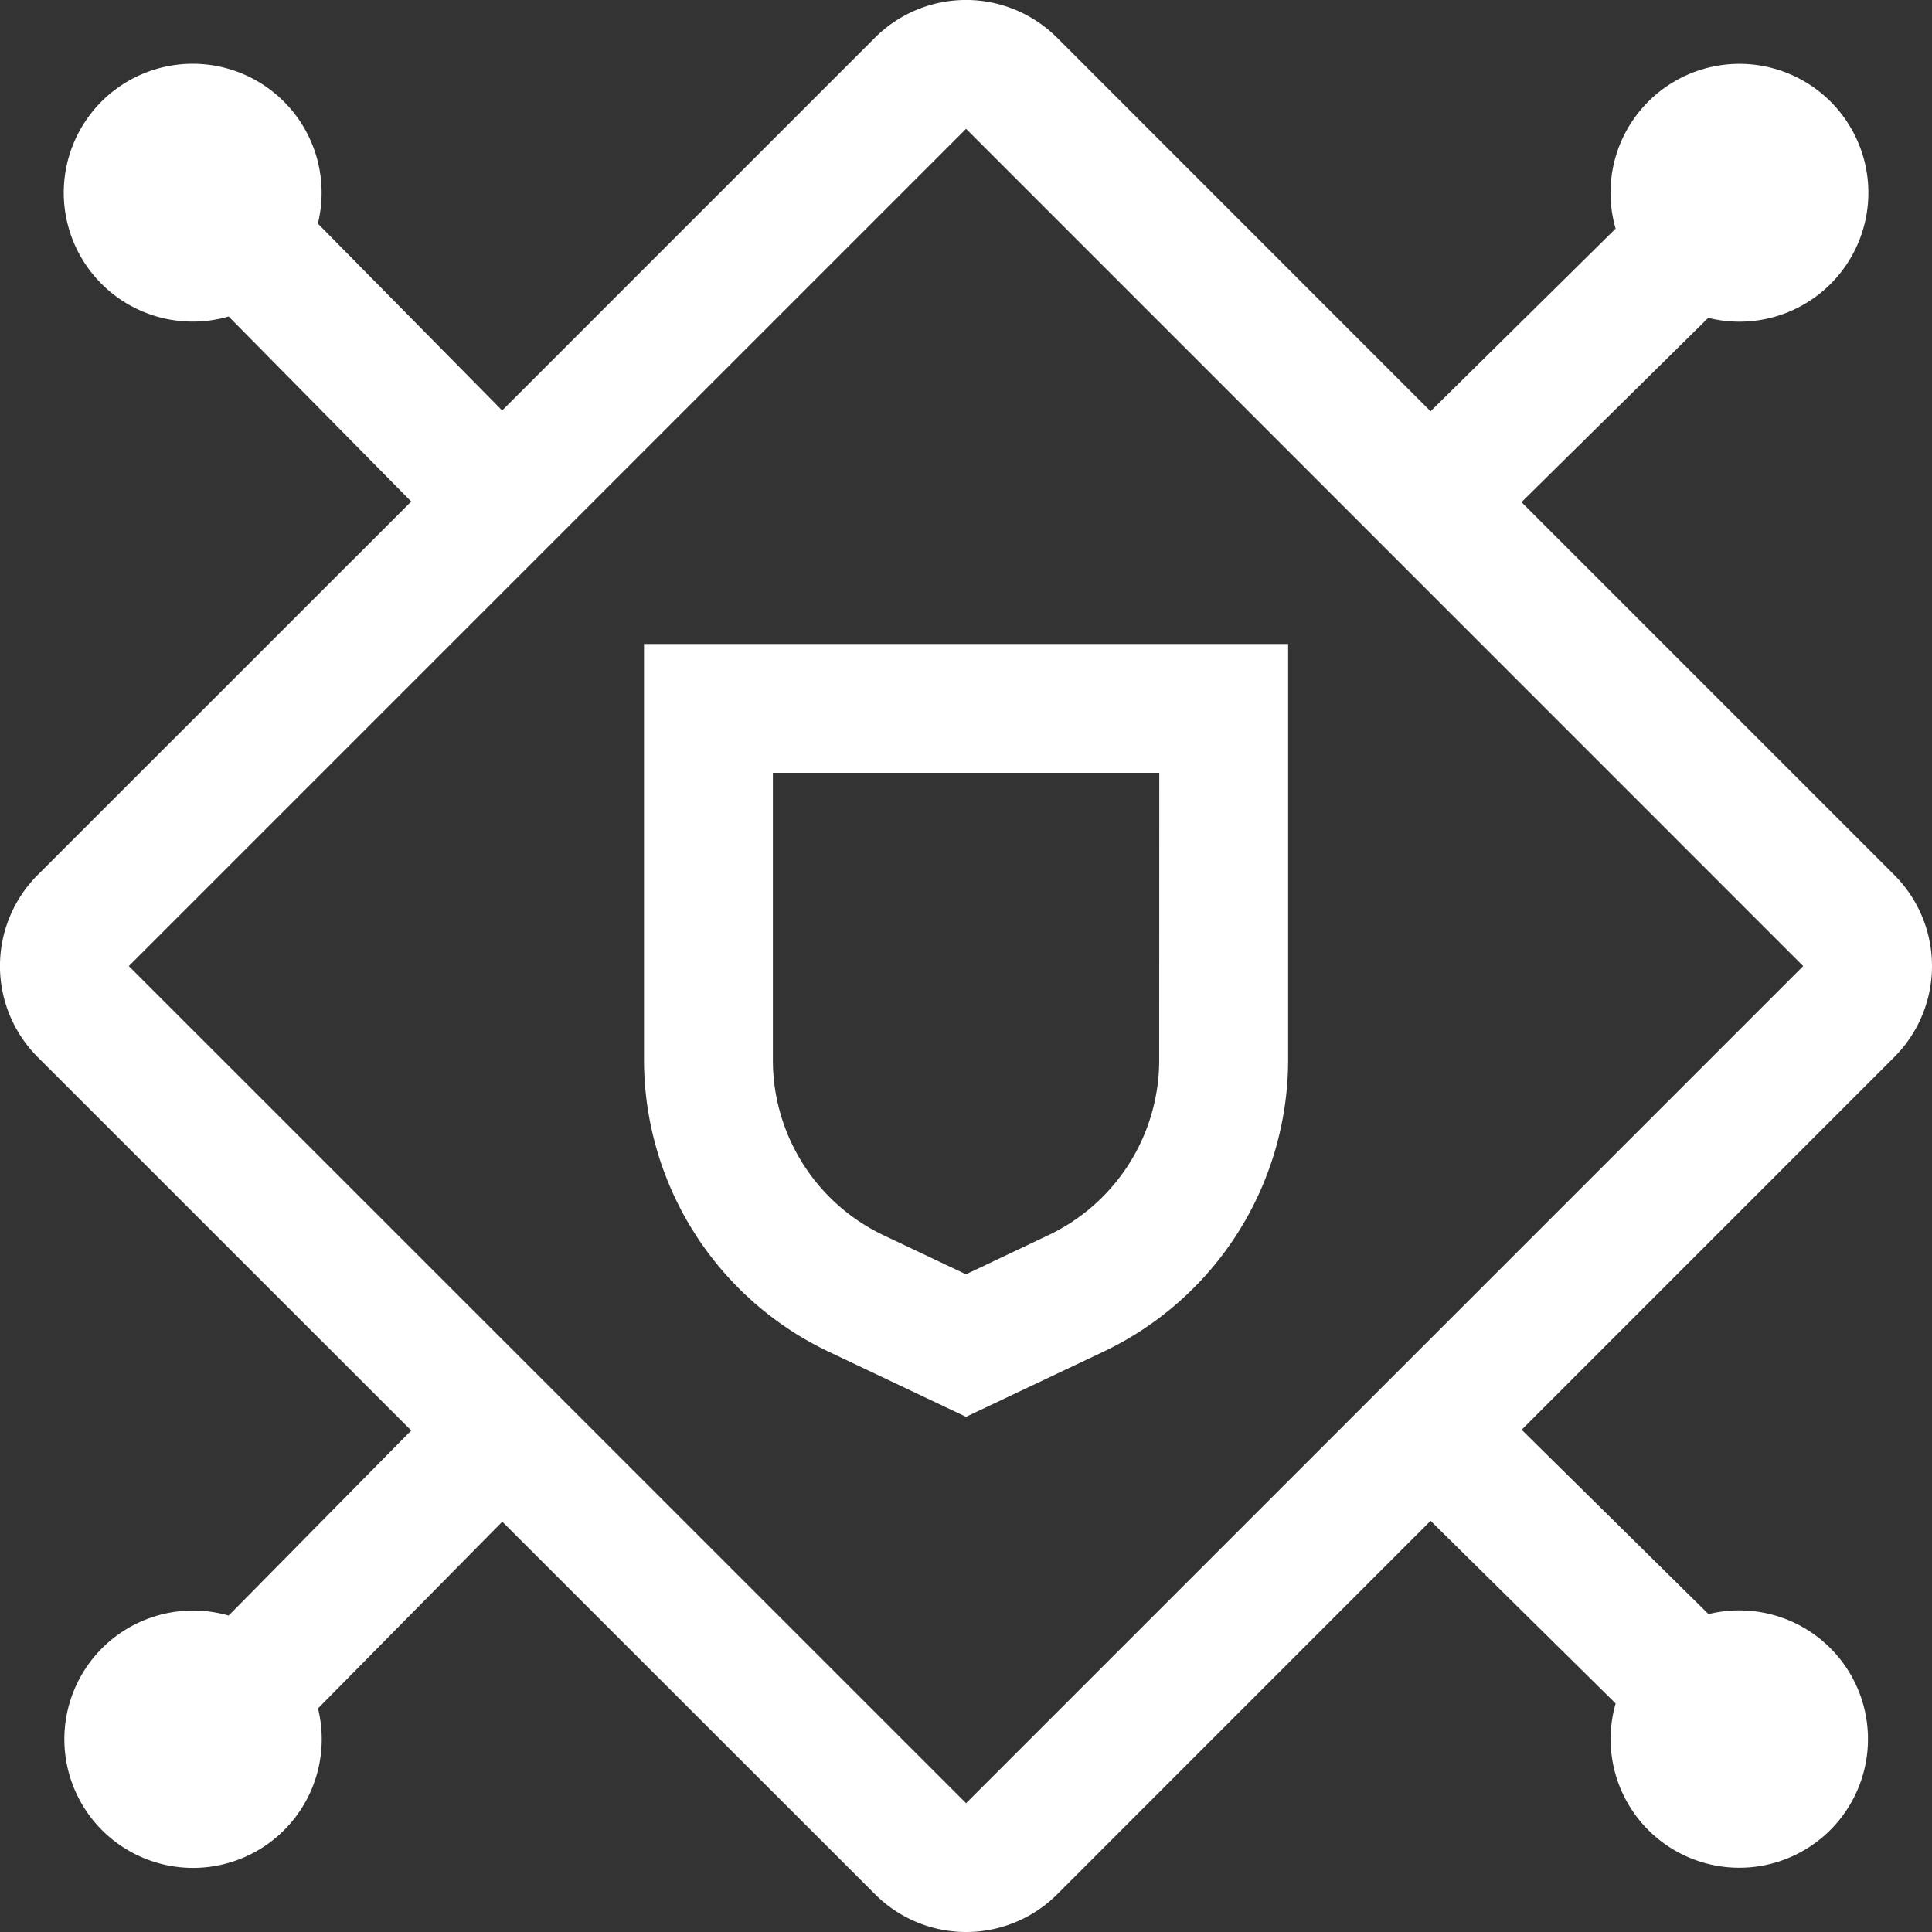 <svg xmlns="http://www.w3.org/2000/svg" width="71" height="71" viewBox="0 0 71 71">
  <rect x="0" y="0" width="71" height="71" fill="#333333" stroke="none"/>
  <g id="gateway-security-icon" transform="translate(-5.997 -5.997)">
    <path id="Path_54" data-name="Path 54" d="M66,66V81.308A11.885,11.885,0,0,0,72.771,92l5.062,2.4L82.9,92a11.885,11.885,0,0,0,6.771-10.7V66ZM84.933,81.308a7.128,7.128,0,0,1-4.064,6.414l-3.036,1.441L74.8,87.726a7.128,7.128,0,0,1-4.064-6.418V70.733h14.2Z" transform="translate(-36.336 -36.336)" fill="#fff"/>
    <path id="Path_55" data-name="Path 55" d="M75.611,44.844a4.733,4.733,0,0,0,0-6.693l-13.7-13.7,6.863-6.773A4.738,4.738,0,1,0,65.37,14.4l-6.8,6.712L44.844,7.382a4.733,4.733,0,0,0-6.693,0l-13.7,13.7-6.773-6.868A4.738,4.738,0,1,0,14.4,17.628l6.709,6.8L7.382,38.151a4.733,4.733,0,0,0,0,6.693L21.109,58.568l-6.709,6.8a4.729,4.729,0,1,0,3.283,3.413l6.773-6.863,13.7,13.693a4.733,4.733,0,0,0,6.693,0L58.571,61.886l6.8,6.712a4.729,4.729,0,1,0,3.413-3.283L61.917,58.54ZM41.5,72.264,10.731,41.5,41.5,10.731,72.264,41.5Z" transform="translate(0)" fill="#fff"/>
  </g>
</svg>
